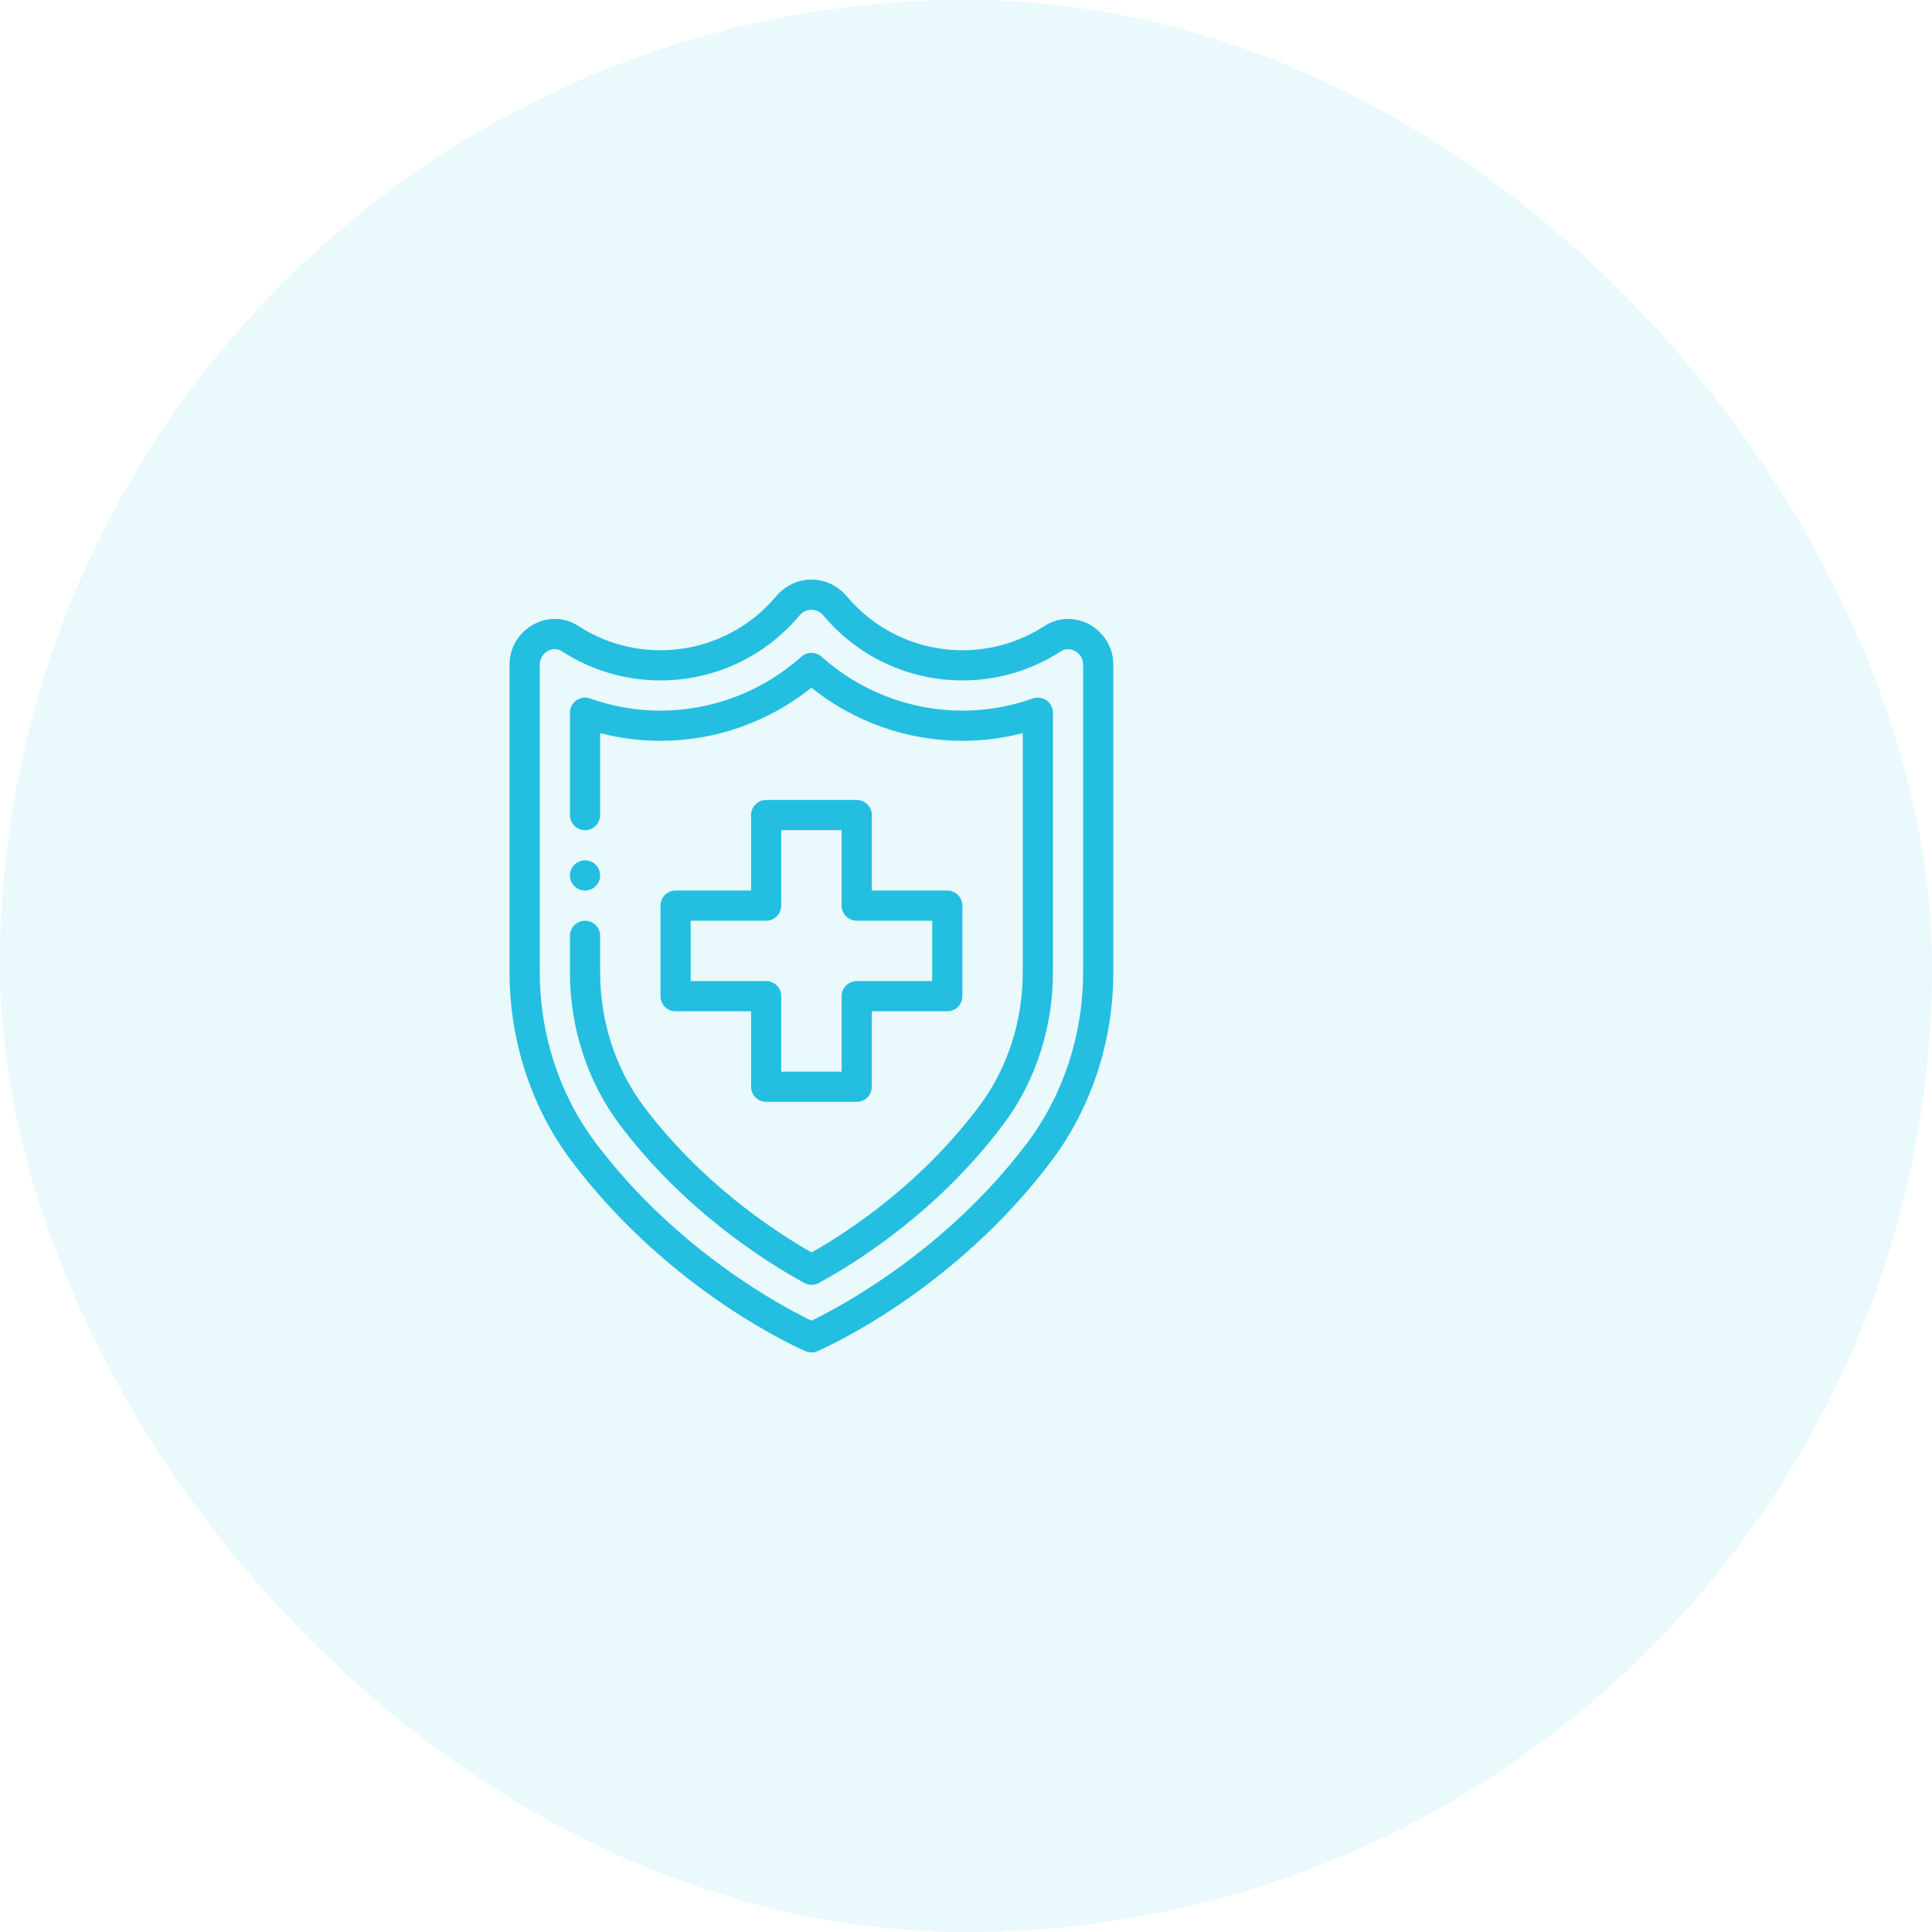 <svg width="100" height="100" viewBox="0 0 100 100" fill="none" xmlns="http://www.w3.org/2000/svg">
<rect width="100" height="100" rx="50" fill="#24BEE0" fill-opacity="0.1"/>
<path d="M30.281 44.531C29.85 44.531 29.5 44.881 29.5 45.312C29.5 45.744 29.85 46.094 30.281 46.094C30.713 46.094 31.063 45.744 31.063 45.312C31.063 44.881 30.713 44.531 30.281 44.531Z" fill="#24BEE0"/>
<path d="M49.031 46.094H45.125V42.187C45.125 41.756 44.775 41.406 44.344 41.406H39.656C39.225 41.406 38.875 41.756 38.875 42.187V46.094H34.969C34.537 46.094 34.187 46.444 34.187 46.875V51.562C34.187 51.994 34.537 52.344 34.969 52.344H38.875V56.25C38.875 56.681 39.225 57.031 39.656 57.031H44.344C44.775 57.031 45.125 56.681 45.125 56.25V52.344H49.031C49.463 52.344 49.812 51.994 49.812 51.562V46.875C49.812 46.444 49.463 46.094 49.031 46.094ZM48.25 50.781H44.344C43.912 50.781 43.562 51.131 43.562 51.562V55.469H40.437V51.562C40.437 51.131 40.088 50.781 39.656 50.781H35.75V47.656H39.656C40.088 47.656 40.437 47.306 40.437 46.875V42.969H43.562V46.875C43.562 47.306 43.912 47.656 44.344 47.656H48.25V50.781Z" fill="#24BEE0"/>
<path d="M54.061 32.402C52.796 33.223 51.327 33.657 49.813 33.657C47.497 33.657 45.314 32.638 43.824 30.861C43.824 30.861 43.824 30.861 43.824 30.861C43.365 30.314 42.7 30 42 30C41.3 30 40.636 30.314 40.177 30.861C38.686 32.638 36.503 33.657 34.188 33.657C32.673 33.657 31.204 33.223 29.94 32.402C28.395 31.399 26.375 32.579 26.375 34.399V50.334C26.375 53.879 27.512 57.342 29.576 60.086C34.684 66.876 41.408 69.815 41.692 69.937C41.791 69.979 41.895 70 42 70C42.105 70 42.21 69.979 42.308 69.937C42.592 69.815 49.317 66.877 54.424 60.087C56.488 57.342 57.625 53.879 57.625 50.334V34.399C57.625 32.579 55.605 31.399 54.061 32.402ZM53.175 59.148C48.928 64.794 43.358 67.705 42 68.358C40.641 67.707 35.082 64.806 30.825 59.147C28.963 56.672 27.938 53.542 27.938 50.334V34.399C27.938 33.804 28.594 33.391 29.089 33.712C30.608 34.698 32.371 35.219 34.188 35.219C36.967 35.219 39.586 33.997 41.374 31.865C41.537 31.67 41.76 31.562 42 31.562C42.24 31.562 42.463 31.67 42.627 31.865C44.415 33.997 47.034 35.219 49.813 35.219C51.63 35.219 53.393 34.698 54.912 33.712C55.398 33.396 56.063 33.795 56.063 34.399V50.334C56.063 53.542 55.037 56.672 53.175 59.148Z" fill="#24BEE0"/>
<path d="M54.17 36.252C53.962 36.105 53.697 36.069 53.458 36.154C52.282 36.571 51.056 36.782 49.813 36.782C47.127 36.782 44.538 35.791 42.52 33.99C42.224 33.726 41.776 33.726 41.48 33.99C39.463 35.791 36.873 36.782 34.188 36.782C32.944 36.782 31.718 36.571 30.543 36.154C30.303 36.069 30.038 36.105 29.831 36.252C29.623 36.398 29.5 36.636 29.5 36.89V42.188C29.5 42.619 29.85 42.969 30.282 42.969C30.713 42.969 31.063 42.619 31.063 42.188V37.946C32.083 38.211 33.13 38.344 34.188 38.344C37.031 38.344 39.779 37.373 42 35.596C44.221 37.373 46.969 38.344 49.813 38.344C50.871 38.344 51.918 38.211 52.938 37.946V50.334C52.938 52.87 52.135 55.332 50.677 57.267C47.723 61.197 44.115 63.63 42.008 64.828C39.883 63.614 36.252 61.163 33.323 57.269C31.865 55.332 31.063 52.869 31.063 50.334V48.437C31.063 48.006 30.713 47.656 30.281 47.656C29.85 47.656 29.5 48.006 29.5 48.437V50.334C29.5 53.206 30.414 56.002 32.074 58.208C35.359 62.575 39.471 65.22 41.63 66.407C41.747 66.472 41.877 66.504 42.006 66.504C42.135 66.504 42.264 66.472 42.381 66.408C44.523 65.238 48.611 62.615 51.926 58.207C53.586 56.002 54.5 53.207 54.5 50.334V36.89C54.5 36.636 54.377 36.398 54.17 36.252Z" fill="#24BEE0"/>
</svg>
